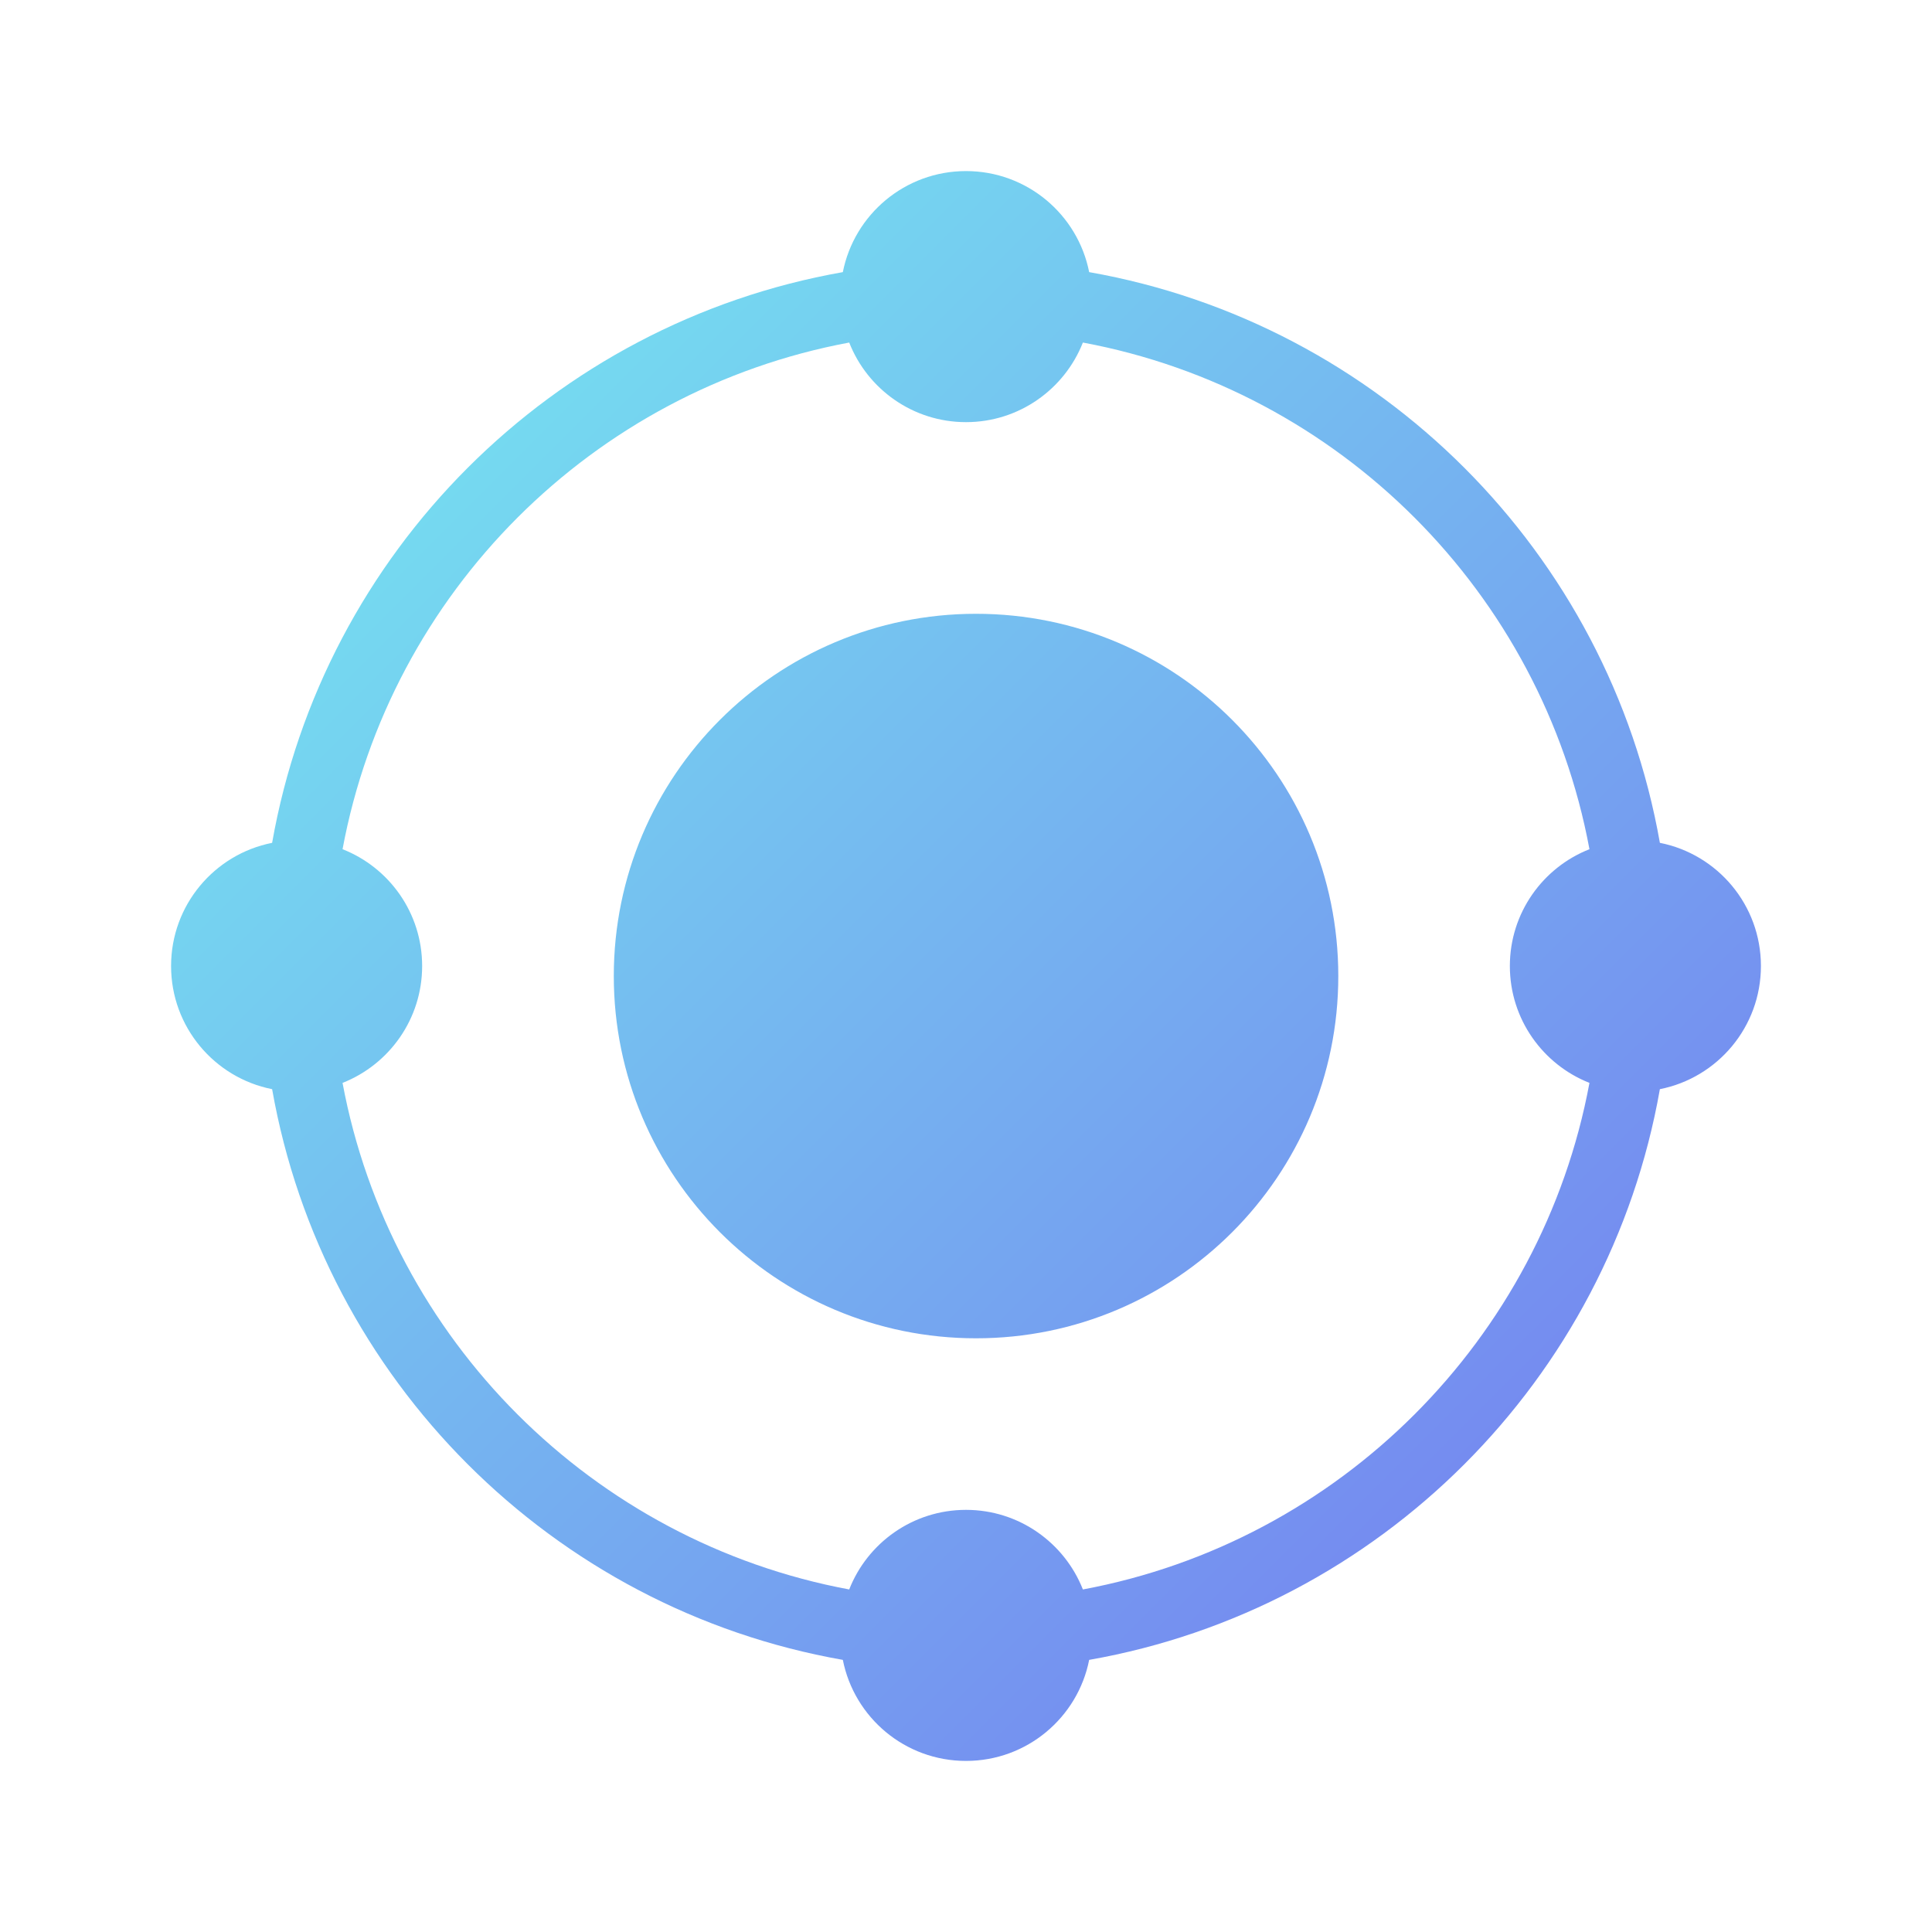 <svg width="20" height="20" viewBox="0 0 20 20" fill="none" xmlns="http://www.w3.org/2000/svg">
<path fill-rule="evenodd" clip-rule="evenodd" d="M11.21 3.546C11.02 4.028 10.55 4.37 10 4.37C9.45 4.37 8.98 4.028 8.791 3.546C6.134 4.041 4.041 6.134 3.546 8.791C4.028 8.98 4.37 9.45 4.37 10C4.37 10.55 4.028 11.02 3.546 11.21C4.041 13.866 6.134 15.959 8.791 16.454C8.98 15.972 9.45 15.63 10 15.63C10.55 15.63 11.02 15.972 11.21 16.454C13.866 15.959 15.96 13.866 16.454 11.21C15.972 11.02 15.63 10.55 15.63 10C15.63 9.45 15.972 8.98 16.454 8.791C15.96 6.134 13.866 4.041 11.21 3.546ZM2.817 11.275C3.347 14.282 5.718 16.654 8.725 17.183C8.843 17.78 9.369 18.229 10 18.229C10.631 18.229 11.157 17.78 11.275 17.183C14.282 16.654 16.654 14.282 17.183 11.275C17.78 11.157 18.229 10.631 18.229 10C18.229 9.369 17.78 8.843 17.183 8.725C16.654 5.718 14.282 3.347 11.275 2.817C11.157 2.22 10.631 1.771 10 1.771C9.369 1.771 8.843 2.22 8.725 2.817C5.718 3.347 3.347 5.718 2.817 8.725C2.22 8.843 1.771 9.369 1.771 10C1.771 10.631 2.22 11.157 2.817 11.275ZM13.854 10.104C13.854 12.175 12.175 13.854 10.104 13.854C8.033 13.854 6.354 12.175 6.354 10.104C6.354 8.033 8.033 6.354 10.104 6.354C12.175 6.354 13.854 8.033 13.854 10.104Z" fill="url(#paint0_linear_387_2429)"/>
<defs>
<linearGradient id="paint0_linear_387_2429" x1="1.771" y1="1.771" x2="18.229" y2="18.229" gradientUnits="userSpaceOnUse">
<stop stop-color="#75F0F0"/>
<stop offset="1" stop-color="#7575F0"/>
</linearGradient>
</defs>
</svg>
